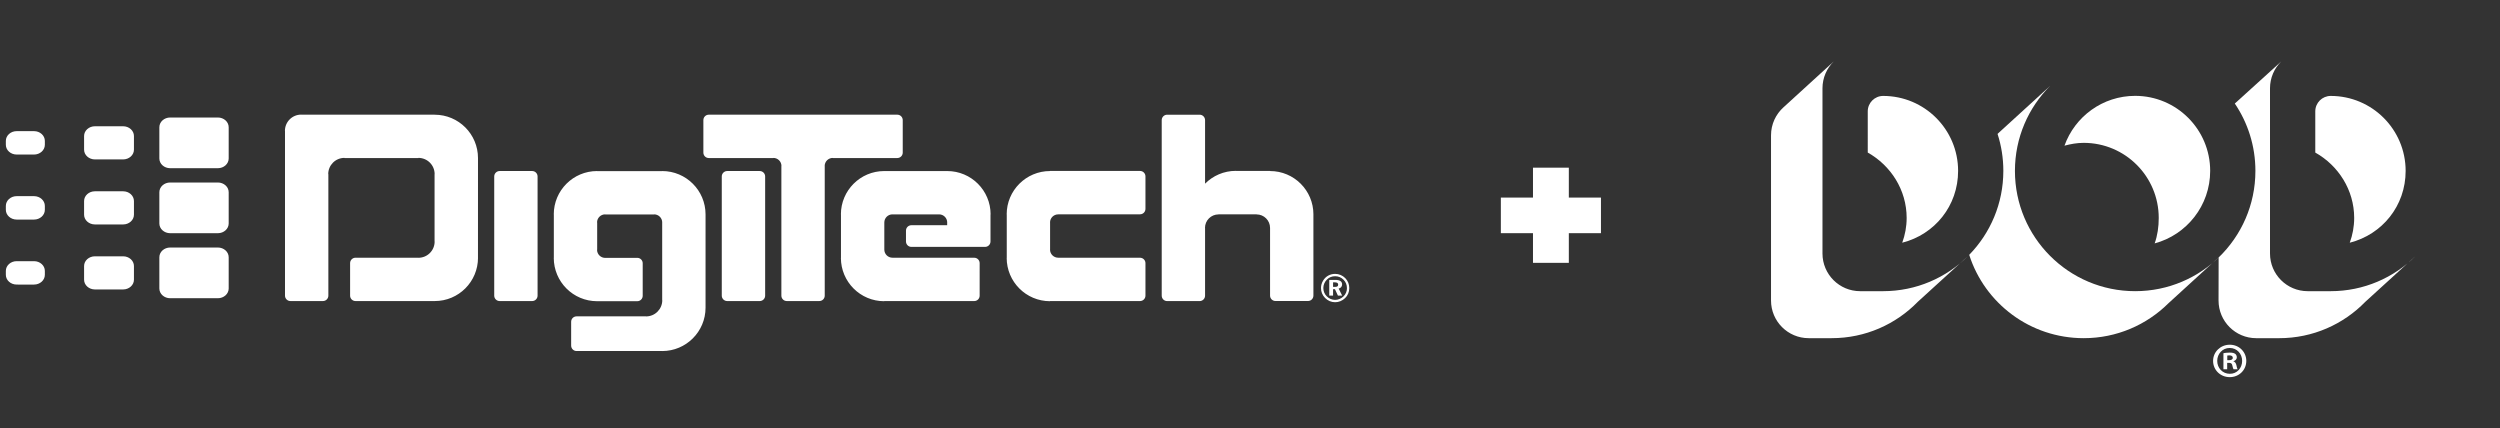 <?xml version="1.0" encoding="utf-8"?>
<!-- Generator: Adobe Illustrator 27.0.1, SVG Export Plug-In . SVG Version: 6.00 Build 0)  -->
<svg version="1.1" id="Layer_1" xmlns="http://www.w3.org/2000/svg" xmlns:xlink="http://www.w3.org/1999/xlink" x="0px" y="0px"
	 viewBox="0 0 507.335 86.866" style="enable-background:new 0 0 507.335 86.866;" xml:space="preserve">
<rect x="0" y="0" width="507.335" height="86.866" fill="#333333" stroke="none"/>
<style type="text/css">
	.st0{fill:#FFFFFF;}
</style>
<path class="st0" d="M107.995,61.095h-6.6c-0.606,0-1.1-0.492-1.1-1.098V35.809c0-0.609,0.493-1.102,1.1-1.102h6.6
	c0.604,0,1.096,0.492,1.096,1.102v24.188C109.091,60.603,108.6,61.095,107.995,61.095L107.995,61.095z M154.173,61.095
	c0.606,0,1.102-0.492,1.102-1.098V35.809c0-0.609-0.496-1.102-1.102-1.102h-6.596c-0.607,0-1.104,0.492-1.104,1.102v24.188
	c0,0.605,0.496,1.098,1.104,1.098H154.173L154.173,61.095z M244.534,37.288h0.014V24.38c0-0.609-0.492-1.102-1.098-1.102h-6.598
	c-0.609,0-1.1,0.492-1.1,1.102V60c0,0.607,0.49,1.1,1.1,1.1h6.598c0.605,0,1.098-0.492,1.098-1.1V46.253h-0.016
	c0-1.514,1.23-2.744,2.75-2.744v-0.02h7.711v0.02c1.518,0,2.746,1.23,2.746,2.744l0,0v13.733c0,0.609,0.492,1.098,1.1,1.098h6.596
	c0.609,0,1.1-0.488,1.1-1.098V43.509h0.002c0-4.859-3.934-8.797-8.797-8.797v-0.019h-6.947v-0.019
	C248.344,34.673,246.128,35.675,244.534,37.288L244.534,37.288z M6.904,31.364c1.213,0,2.198-0.887,2.198-1.98v-0.79
	c0-1.094-0.985-1.98-2.198-1.98h-3.52c-1.213,0-2.198,0.887-2.198,1.98v0.789c0,1.094,0.985,1.98,2.198,1.98h3.52V31.364z
	 M6.904,44.559c1.213,0,2.198-0.891,2.198-1.981v-0.793c0-1.094-0.985-1.98-2.198-1.98h-3.52c-1.213,0-2.198,0.887-2.198,1.98v0.793
	c0,1.09,0.985,1.981,2.198,1.981L6.904,44.559L6.904,44.559z M6.904,57.749c1.213,0,2.198-0.885,2.198-1.979v-0.795
	C9.102,53.887,8.117,53,6.904,53h-3.52c-1.213,0-2.198,0.887-2.198,1.975v0.795c0,1.094,0.985,1.979,2.198,1.979H6.904L6.904,57.749
	z M24.981,32.352c1.218,0,2.201-0.887,2.201-1.98v-2.77c0-1.094-0.983-1.98-2.201-1.98h-5.716c-1.213,0-2.201,0.887-2.201,1.98v2.77
	c0,1.094,0.988,1.98,2.201,1.98H24.981L24.981,32.352z M24.981,45.548c1.218,0,2.201-0.887,2.201-1.98v-2.77
	c0-1.094-0.983-1.98-2.201-1.98h-5.716c-1.213,0-2.201,0.887-2.201,1.98v2.77c0,1.094,0.988,1.98,2.201,1.98H24.981L24.981,45.548z
	 M24.981,58.74c1.218,0,2.201-0.887,2.201-1.977v-2.775c0-1.09-0.983-1.975-2.201-1.975h-5.716c-1.213,0-2.201,0.885-2.201,1.975
	v2.775c0,1.09,0.988,1.977,2.201,1.977H24.981L24.981,58.74z M44.21,34.134c1.217,0,2.198-0.885,2.198-1.979v-6.33
	c0-1.094-0.981-1.98-2.198-1.98h-9.675c-1.215,0-2.198,0.887-2.198,1.98v6.33c0,1.094,0.983,1.979,2.198,1.979H44.21L44.21,34.134z
	 M44.21,47.325c1.217,0,2.198-0.887,2.198-1.977v-6.334c0-1.094-0.981-1.979-2.198-1.979h-9.675c-1.215,0-2.198,0.885-2.198,1.979
	v6.334c0,1.09,0.983,1.977,2.198,1.977H44.21L44.21,47.325z M44.21,60.521c1.217,0,2.198-0.887,2.198-1.977v-6.336
	c0-1.094-0.981-1.979-2.198-1.979h-9.675c-1.215,0-2.198,0.885-2.198,1.979v6.336c0,1.09,0.983,1.977,2.198,1.977H44.21
	L44.21,60.521z M61.119,23.26c-1.821,0-3.298,1.477-3.298,3.299h0.015v33.438c0,0.604,0.493,1.096,1.1,1.096h6.6
	c0.607,0,1.099-0.492,1.099-1.096v-24.66h-0.028c0-1.82,1.472-3.297,3.297-3.297v0.031h15V32.04c1.824,0,3.299,1.477,3.299,3.297
	h-0.016v13.68h0.016c0,1.82-1.475,3.297-3.299,3.297V52.3H72.146c-0.608,0-1.099,0.493-1.099,1.1v6.598
	c0,0.604,0.49,1.096,1.099,1.096h16.003h0.077c4.855,0,8.777-3.936,8.777-8.793l-0.006,0.149
	c-0.003-8.102,0.004-19.873,0.004-20.375c0-4.859-3.938-8.797-8.796-8.797v-0.004H61.119V23.26L61.119,23.26z M134.387,45.149h0.012
	h-0.019v15.768h0.019c0,1.822-1.479,3.295-3.299,3.295V64.2h-14.095c-0.608,0-1.099,0.488-1.099,1.098v4.836
	c0,0.609,0.49,1.102,1.099,1.102h17.375v0.004c4.857,0,8.8-3.938,8.8-8.797l0,0V43.509l0,0c0-4.859-3.943-8.797-8.8-8.797v0.014
	h-13.209v-0.014c-4.855,0-8.793,3.938-8.793,8.797h0.013v8.817h-0.013c0,4.859,3.938,8.799,8.793,8.799l0,0h8.155
	c0.604,0,1.1-0.492,1.1-1.1v-6.6c0-0.607-0.495-1.1-1.1-1.1h-6.513v0.02v-0.01c-0.913,0-1.652-0.739-1.652-1.653h-0.004h0.03v-5.533
	h-0.03h0.004c0-0.91,0.739-1.648,1.652-1.648v-0.012v0.031h9.924v-0.031v0.012C133.65,43.501,134.387,44.239,134.387,45.149
	L134.387,45.149z M181.106,52.304v-0.006c-0.91,0-1.648-0.738-1.648-1.65l0,0V45.15l0,0c0-0.91,0.738-1.648,1.648-1.648V43.49v0.016
	h9.469v0.01v0.006v-0.02c0.908,0,1.646,0.738,1.646,1.648h-0.008v0.57v0.004v-0.012v-0.008h-7.258c-0.607,0-1.1,0.488-1.1,1.098
	v2.199c0,0.609,0.492,1.101,1.1,1.101h14.951c0.605,0,1.1-0.492,1.1-1.101l0,0v-5.492h0.021c0-4.859-3.941-8.797-8.799-8.797v-0.004
	h-12.787v0.004c-4.857,0-8.793,3.938-8.793,8.797h0.014v8.817h-0.014c0,4.859,3.936,8.799,8.793,8.799v-0.029h18.266
	c0.609,0,1.098-0.492,1.098-1.098V53.4c0-0.604-0.488-1.096-1.098-1.096H181.106L181.106,52.304L181.106,52.304z M214.739,43.489
	v0.016V43.489h16.617c0.602,0,1.096-0.492,1.096-1.098v-6.598c0-0.606-0.494-1.102-1.096-1.102h-18.27v0.016v0.004
	c-4.857,0-8.797,3.938-8.797,8.797h0.016v8.817h-0.016c0,4.859,3.939,8.799,8.797,8.799v-0.029h18.264
	c0.607,0,1.102-0.492,1.102-1.098V53.4c0-0.604-0.494-1.096-1.102-1.096h-16.611l0,0v-0.006c-0.91,0-1.652-0.738-1.652-1.65h0.012
	V45.15h-0.012c0-0.91,0.742-1.648,1.652-1.648L214.739,43.489L214.739,43.489z M156.94,32.04v0.008c0.908,0,1.646,0.738,1.646,1.648
	h-0.018v26.301c0,0.605,0.49,1.096,1.098,1.096h6.6c0.607,0,1.1-0.49,1.1-1.096V33.696h-0.012c0-0.91,0.74-1.648,1.648-1.648V32.04
	v0.031h13.094c0.607,0,1.1-0.492,1.1-1.102v-6.593c0-0.609-0.492-1.102-1.1-1.102h-38.26c-0.609,0-1.098,0.492-1.098,1.102v6.594
	c0,0.609,0.488,1.102,1.098,1.102h13.104L156.94,32.04L156.94,32.04z M270.938,55.579c-1.039,0-1.934,0.516-2.445,1.383
	c-0.285,0.484-0.422,0.984-0.422,1.496c0,0.742,0.285,1.457,0.826,2.002c0.549,0.562,1.272,0.873,2.041,0.873
	c0.74,0,1.469-0.297,2.031-0.842c0.547-0.527,0.846-1.24,0.846-2.033c0-0.766-0.285-1.478-0.814-2.016
	C272.446,55.884,271.727,55.579,270.938,55.579z M270.946,56.056c0.66,0,1.246,0.246,1.715,0.719c0.451,0.461,0.68,1.039,0.68,1.723
	c0,0.617-0.254,1.219-0.703,1.652c-0.475,0.451-1.076,0.707-1.699,0.707c-0.637,0-1.242-0.262-1.701-0.73
	c-0.451-0.449-0.688-1.043-0.688-1.674c0-0.633,0.258-1.252,0.725-1.717C269.727,56.282,270.294,56.056,270.946,56.056z
	 M269.751,56.804v3.189h0.773v-1.305h0.383l0.605,1.305h0.863l-0.711-1.426c0.434-0.109,0.695-0.426,0.695-0.844
	c0-0.609-0.451-0.92-1.361-0.92L269.751,56.804L269.751,56.804z M270.524,57.298h0.342c0.467,0,0.695,0.141,0.695,0.473
	c0,0.316-0.213,0.449-0.654,0.449h-0.383L270.524,57.298L270.524,57.298z"/>
<g>
	<path class="st0" d="M399.398,51.941l-10.224,9.316c-4.433,4.548-10.623,7.369-17.475,7.369h-4.656
		c-4.219,0-7.642-3.422-7.642-7.646V27.46c0-2.261,0.98-4.295,2.54-5.694l10.189-9.298c-1.412,1.386-2.287,3.318-2.287,5.452v33.521
		c0,4.226,3.422,7.647,7.642,7.647h4.66C388.882,59.088,394.982,56.357,399.398,51.941"/>
	<path class="st0" d="M379.031,30.961c4.66,2.614,7.894,7.572,7.894,13.266c0,1.774-0.327,3.459-0.898,5.028
		c6.579-1.674,11.34-7.466,11.34-14.574c0-8.404-6.809-15.214-15.209-15.214c-1.725,0-3.127,1.401-3.127,3.129V30.961z"/>
	<path class="st0" d="M399.619,51.717c3.149,9.833,12.358,16.909,23.238,16.909c6.694,0,12.762-2.697,17.171-7.065l10.525-9.62
		c-4.415,4.416-10.516,7.147-17.255,7.147c-13.476,0-24.4-10.924-24.4-24.409c0-6.741,2.731-12.843,7.147-17.256l-10.322,9.42
		c-0.13,0.127-0.227,0.202-0.352,0.334c0.761,2.361,1.174,4.883,1.174,7.503C406.544,41.311,403.902,47.321,399.619,51.717"/>
	<path class="st0" d="M437.254,49.393c0.577-1.608,0.827-3.361,0.827-5.166c0-8.414-6.817-15.237-15.226-15.237
		c-1.36,0-2.647,0.237-3.902,0.571c2.101-5.891,7.733-10.109,14.344-10.109c8.409,0,15.224,6.817,15.224,15.229
		C448.522,41.727,443.744,47.652,437.254,49.393"/>
	<path class="st0" d="M450.236,52.253l-0.018,8.729c0,4.222,3.423,7.646,7.647,7.646h4.653c6.852,0,13.044-2.823,17.473-7.371
		l10.224-9.316c-4.415,4.416-10.515,7.148-17.253,7.148h-4.655c-4.224,0-7.647-3.422-7.647-7.646V17.92
		c0-2.134,0.876-4.065,2.285-5.452l-9.428,8.545c2.639,3.898,4.181,8.601,4.181,13.667
		C457.699,41.585,454.838,47.815,450.236,52.253"/>
	<path class="st0" d="M469.85,30.961c4.661,2.614,7.894,7.572,7.894,13.266c0,1.774-0.327,3.459-0.898,5.028
		c6.579-1.674,11.34-7.466,11.34-14.574c0-8.404-6.809-15.214-15.207-15.214c-1.726,0-3.129,1.401-3.129,3.129V30.961z"/>
</g>
<path class="st0" d="M452.51,69.955c1.88,0,3.34,1.461,3.34,3.28c0,1.86-1.461,3.3-3.36,3.3c-1.88,0-3.379-1.439-3.379-3.3
	c0-1.819,1.5-3.28,3.379-3.28H452.51z M452.471,70.615c-1.439,0-2.521,1.18-2.521,2.62c0,1.459,1.081,2.62,2.559,2.62
	c1.439,0.02,2.499-1.161,2.499-2.62c0-1.439-1.06-2.62-2.518-2.62H452.471z M451.97,74.933h-0.76v-3.259
	c0.3-0.06,0.721-0.119,1.26-0.119c0.619,0,0.9,0.099,1.139,0.259c0.179,0.14,0.32,0.399,0.32,0.699c0,0.38-0.28,0.66-0.68,0.781
	v0.039c0.319,0.101,0.501,0.36,0.6,0.8c0.099,0.499,0.16,0.699,0.24,0.799h-0.82c-0.099-0.119-0.16-0.399-0.259-0.779
	c-0.06-0.36-0.261-0.52-0.68-0.52h-0.36V74.933z M451.99,73.095h0.36c0.421,0,0.76-0.14,0.76-0.479c0-0.3-0.22-0.501-0.699-0.501
	c-0.2,0-0.341,0.02-0.421,0.041V73.095z"/>
<g>
	<path class="st0" d="M311.095,47.319h-6.521v-7.224h6.521v-6.069h7.273v6.069h6.521v7.224h-6.521v6.02h-7.273V47.319z"/>
</g>
</svg>
